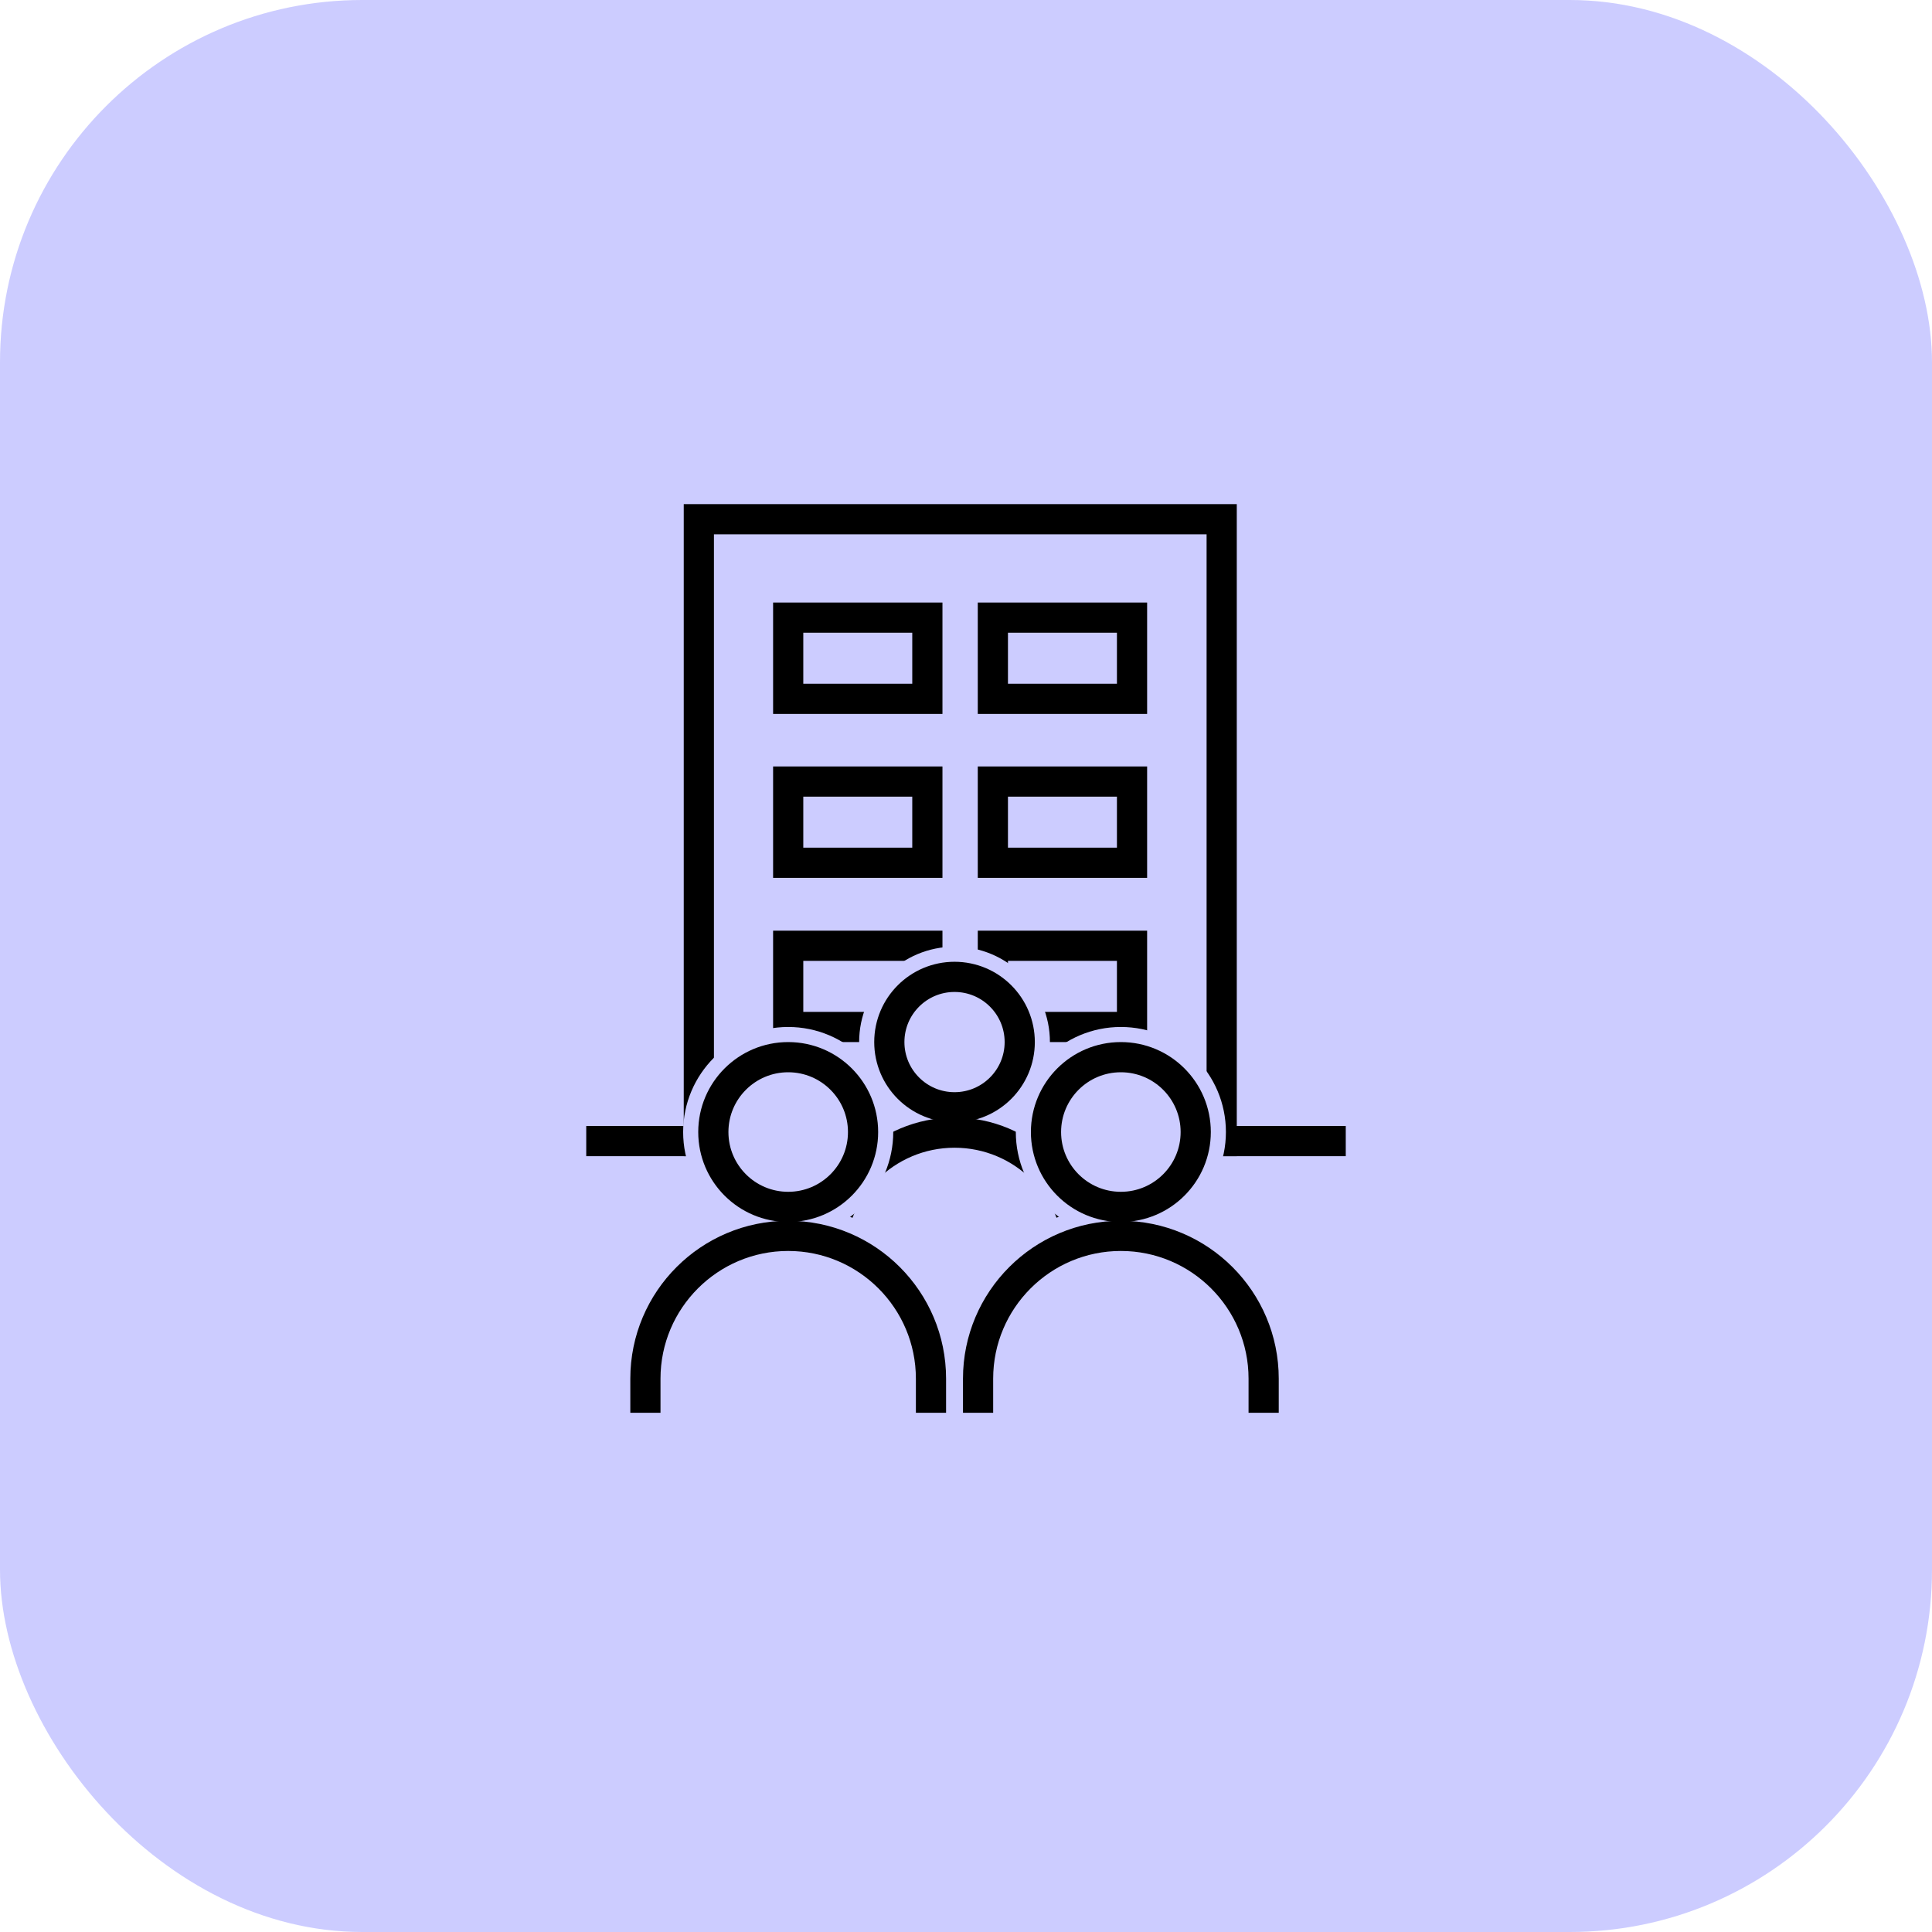 <?xml version="1.0" encoding="UTF-8"?><svg id="_レイヤー_1" xmlns="http://www.w3.org/2000/svg" viewBox="0 0 64 64"><defs><style>.cls-1,.cls-2,.cls-3{fill:#ccf;}.cls-2{stroke:#ccf;stroke-width:2px;}.cls-2,.cls-3,.cls-4{stroke-miterlimit:10;}.cls-3,.cls-4{stroke:#000;}.cls-4{fill:none;}</style></defs><rect class="cls-1" x="0" y="0" width="64" height="64" rx="12" ry="12"/><rect class="cls-4" x="23.15" y="17.2" width="17.32" height="20.6"/><rect class="cls-3" x="26.11" y="20.46" width="4.61" height="2.69"/><rect class="cls-3" x="32.89" y="20.46" width="4.61" height="2.69"/><rect class="cls-3" x="26.11" y="25.89" width="4.61" height="2.69"/><rect class="cls-3" x="32.89" y="25.89" width="4.61" height="2.69"/><rect class="cls-3" x="26.11" y="31.33" width="4.61" height="2.69"/><rect class="cls-3" x="32.89" y="31.33" width="4.61" height="2.69"/><line class="cls-4" x1="19.42" y1="37.8" x2="44.58" y2="37.8"/><circle class="cls-2" cx="31.62" cy="34.52" r="2.16"/><path class="cls-2" d="m31.62,37.52h0c2.28,0,4.12,1.85,4.12,4.12v.98h-8.24v-.98c0-2.28,1.85-4.12,4.12-4.12Z"/><circle class="cls-3" cx="31.62" cy="34.52" r="2.16"/><path class="cls-3" d="m27.5,42.62v-.98c0-2.28,1.85-4.12,4.12-4.12h0c2.28,0,4.12,1.85,4.12,4.12v.98"/><circle class="cls-2" cx="37.13" cy="37.5" r="2.48"/><path class="cls-2" d="m37.13,40.93h0c2.61,0,4.73,2.12,4.73,4.73v1.13h-9.47v-1.13c0-2.61,2.12-4.73,4.73-4.73Z"/><circle class="cls-3" cx="37.13" cy="37.5" r="2.48"/><path class="cls-3" d="m32.4,46.8v-1.13c0-2.61,2.12-4.73,4.73-4.73h0c2.61,0,4.73,2.12,4.73,4.73v1.13"/><circle class="cls-2" cx="26.11" cy="37.5" r="2.48"/><path class="cls-2" d="m26.11,40.93h0c2.61,0,4.73,2.12,4.73,4.73v1.13h-9.47v-1.13c0-2.61,2.12-4.73,4.73-4.73Z"/><circle class="cls-3" cx="26.11" cy="37.5" r="2.48"/><path class="cls-3" d="m21.38,46.8v-1.13c0-2.61,2.12-4.73,4.73-4.73h0c2.61,0,4.73,2.12,4.73,4.73v1.13"/></svg>